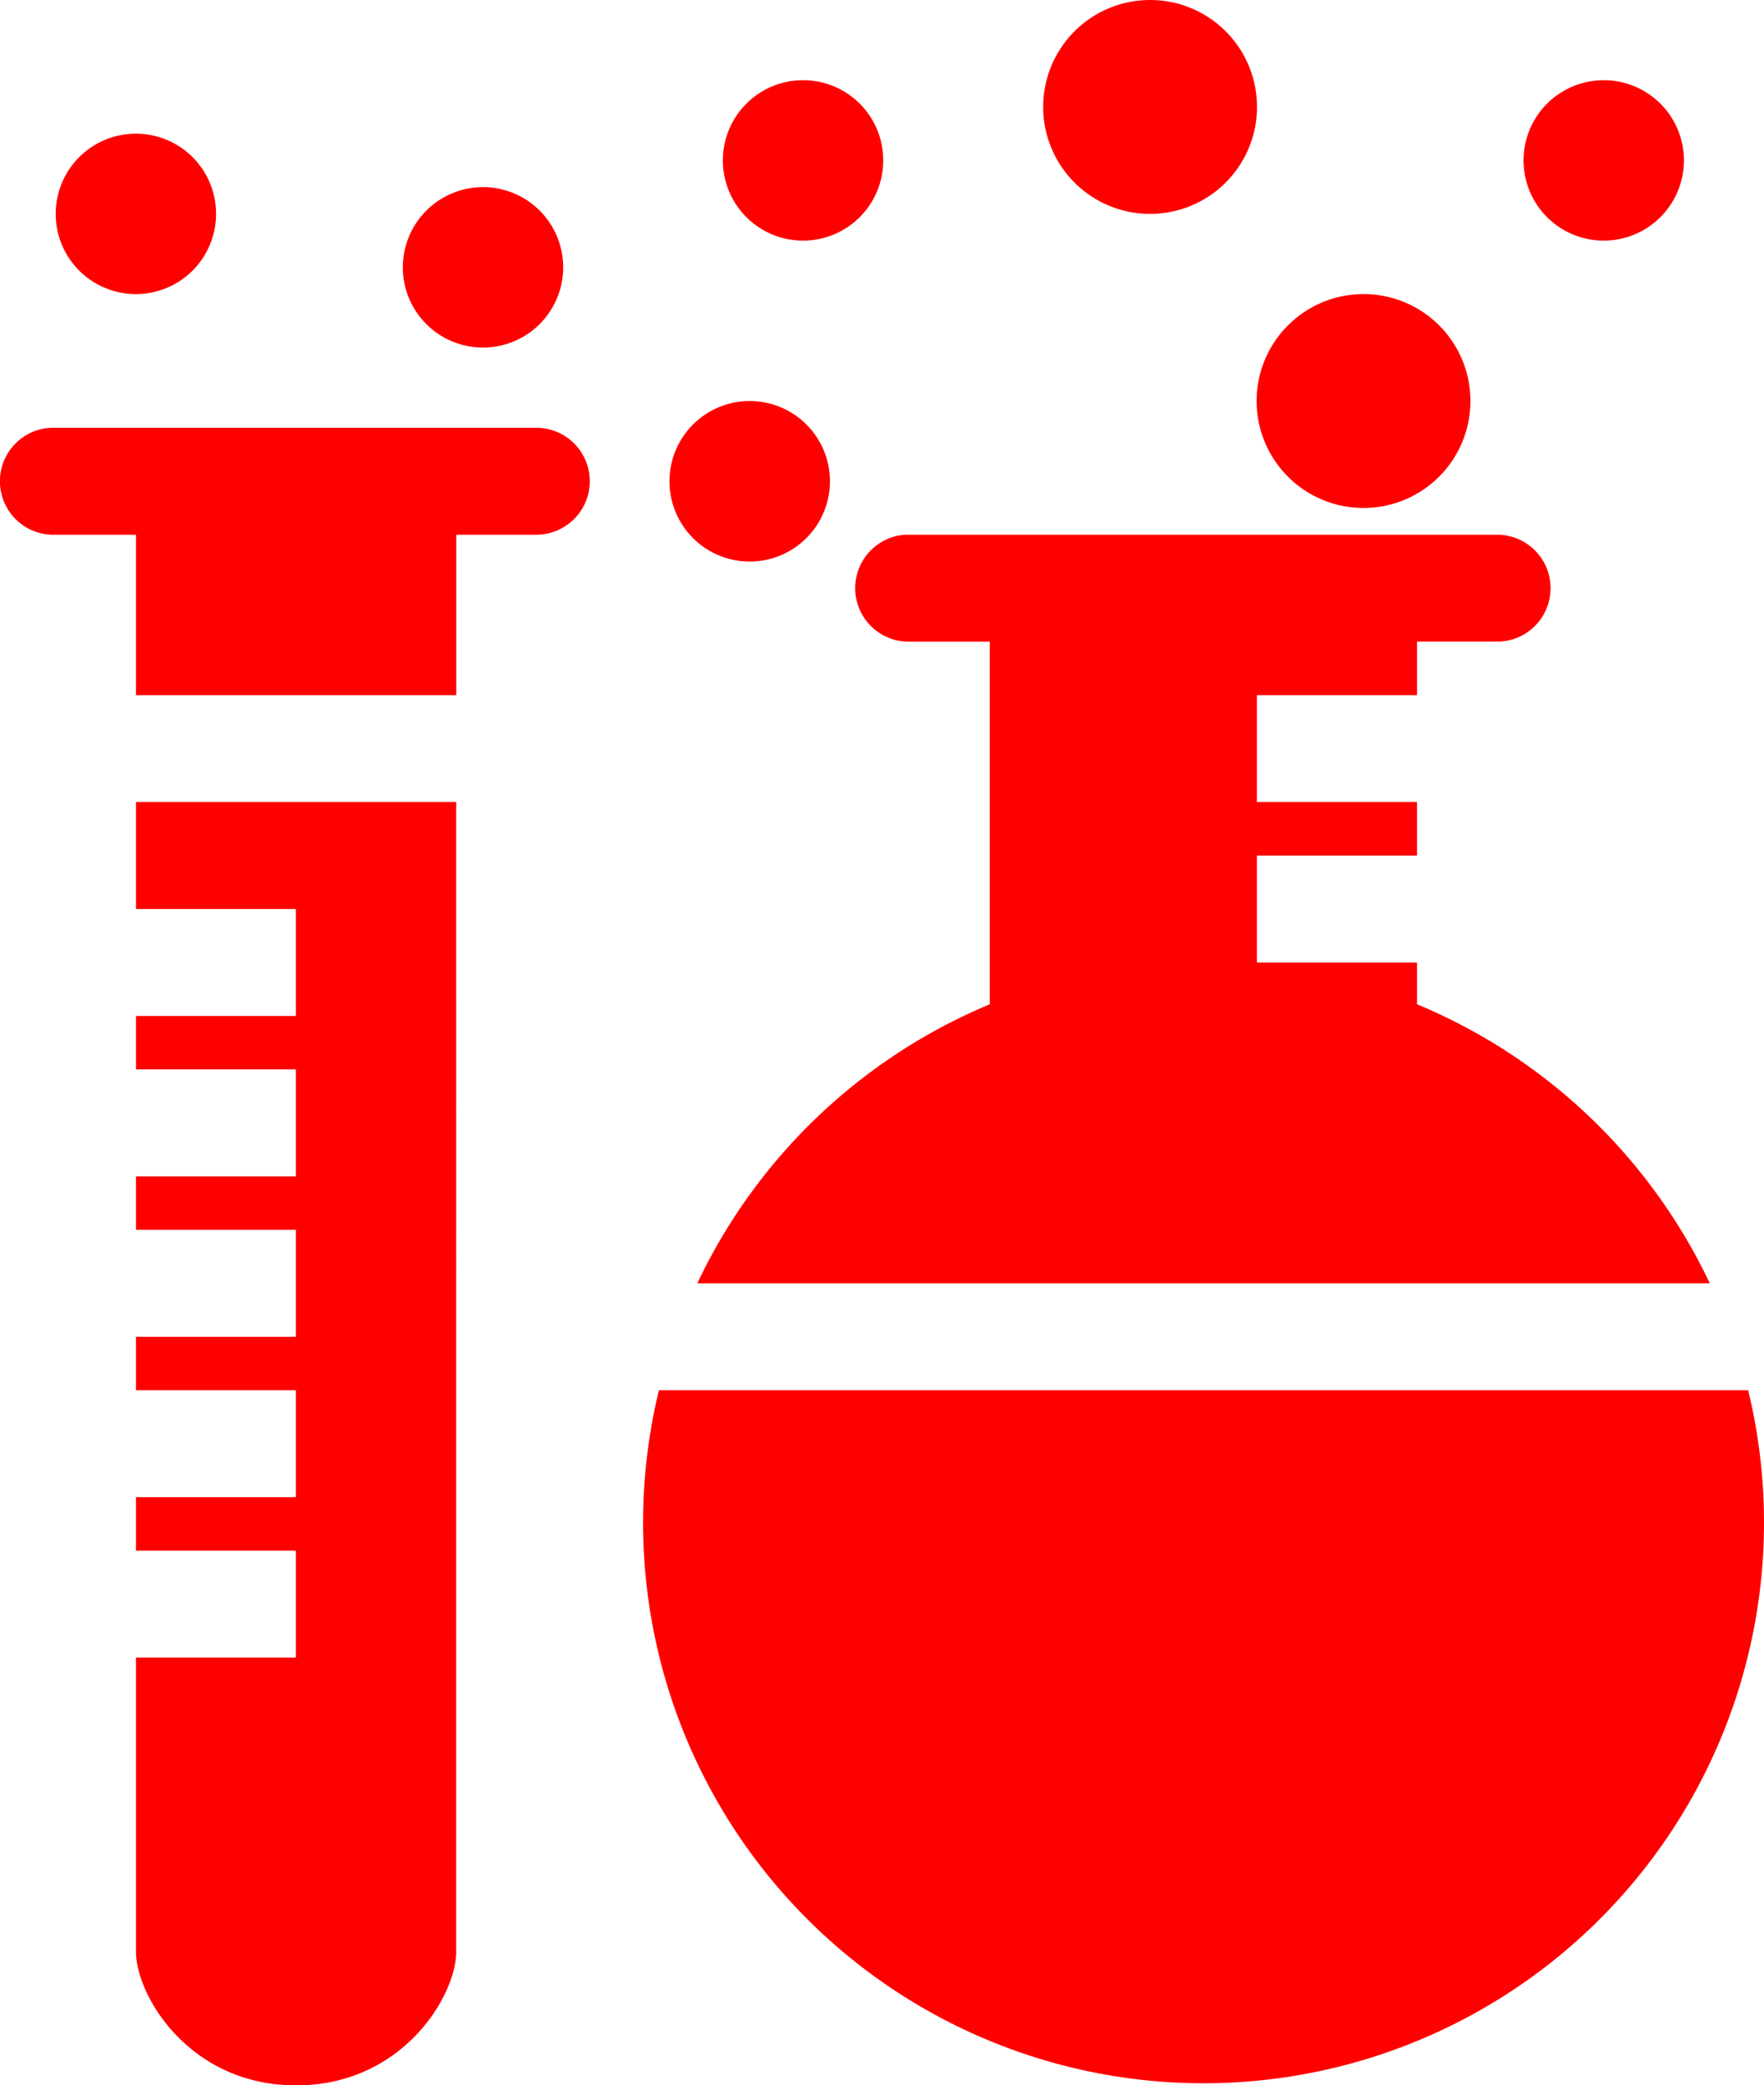 <svg xmlns="http://www.w3.org/2000/svg" viewBox="0 0 369.6 436.79"><defs><style>.cls-1{fill:red;}</style></defs><g id="Layer_2" data-name="Layer 2"><g id="Layer_1-2" data-name="Layer 1"><path class="cls-1" d="M241,0a22.4,22.4,0,1,0,22.37,22.4A22.39,22.39,0,0,0,241,0ZM168.29,16.8a16.8,16.8,0,1,0,16.77,16.8A16.79,16.79,0,0,0,168.29,16.8Zm167.76,0a16.8,16.8,0,1,0,16.77,16.8,16.79,16.79,0,0,0-16.77-16.8ZM28.5,28A16.8,16.8,0,1,0,45.27,44.8,16.79,16.79,0,0,0,28.5,28Zm72.69,11.2A16.8,16.8,0,1,0,118,56,16.79,16.79,0,0,0,101.19,39.2ZM285.72,61.6A22.4,22.4,0,1,0,308.09,84,22.38,22.38,0,0,0,285.72,61.6ZM157.11,84a16.81,16.81,0,1,0,16.78,16.81A16.8,16.8,0,0,0,157.11,84ZM10.67,89.6A11.21,11.21,0,0,0,11.72,112H28.49v33.6H95.6V112h16.77a11.2,11.2,0,1,0,0-22.4ZM189.61,112a11.22,11.22,0,0,0,1,22.41h16.77v75.95A118.06,118.06,0,0,0,146.1,268.8H358.24a118,118,0,0,0-61.34-58.45V201.6H263.35V179.2H296.9V168H263.35V145.6H296.9V134.4h16.78a11.2,11.2,0,1,0,0-22.4H189.61ZM28.49,168v22.4H62v22.4H28.49V224H62v22.4H28.49v11.2H62V280H28.49v11.2H62v22.4H28.49v11.2H62v22.4H28.49v61.6c0,9.16,11.18,28,33.55,28s33.55-18.84,33.55-28V168H28.49Zm109.57,123.2a117.43,117.43,0,1,0,228.22,0Z"/></g></g></svg>